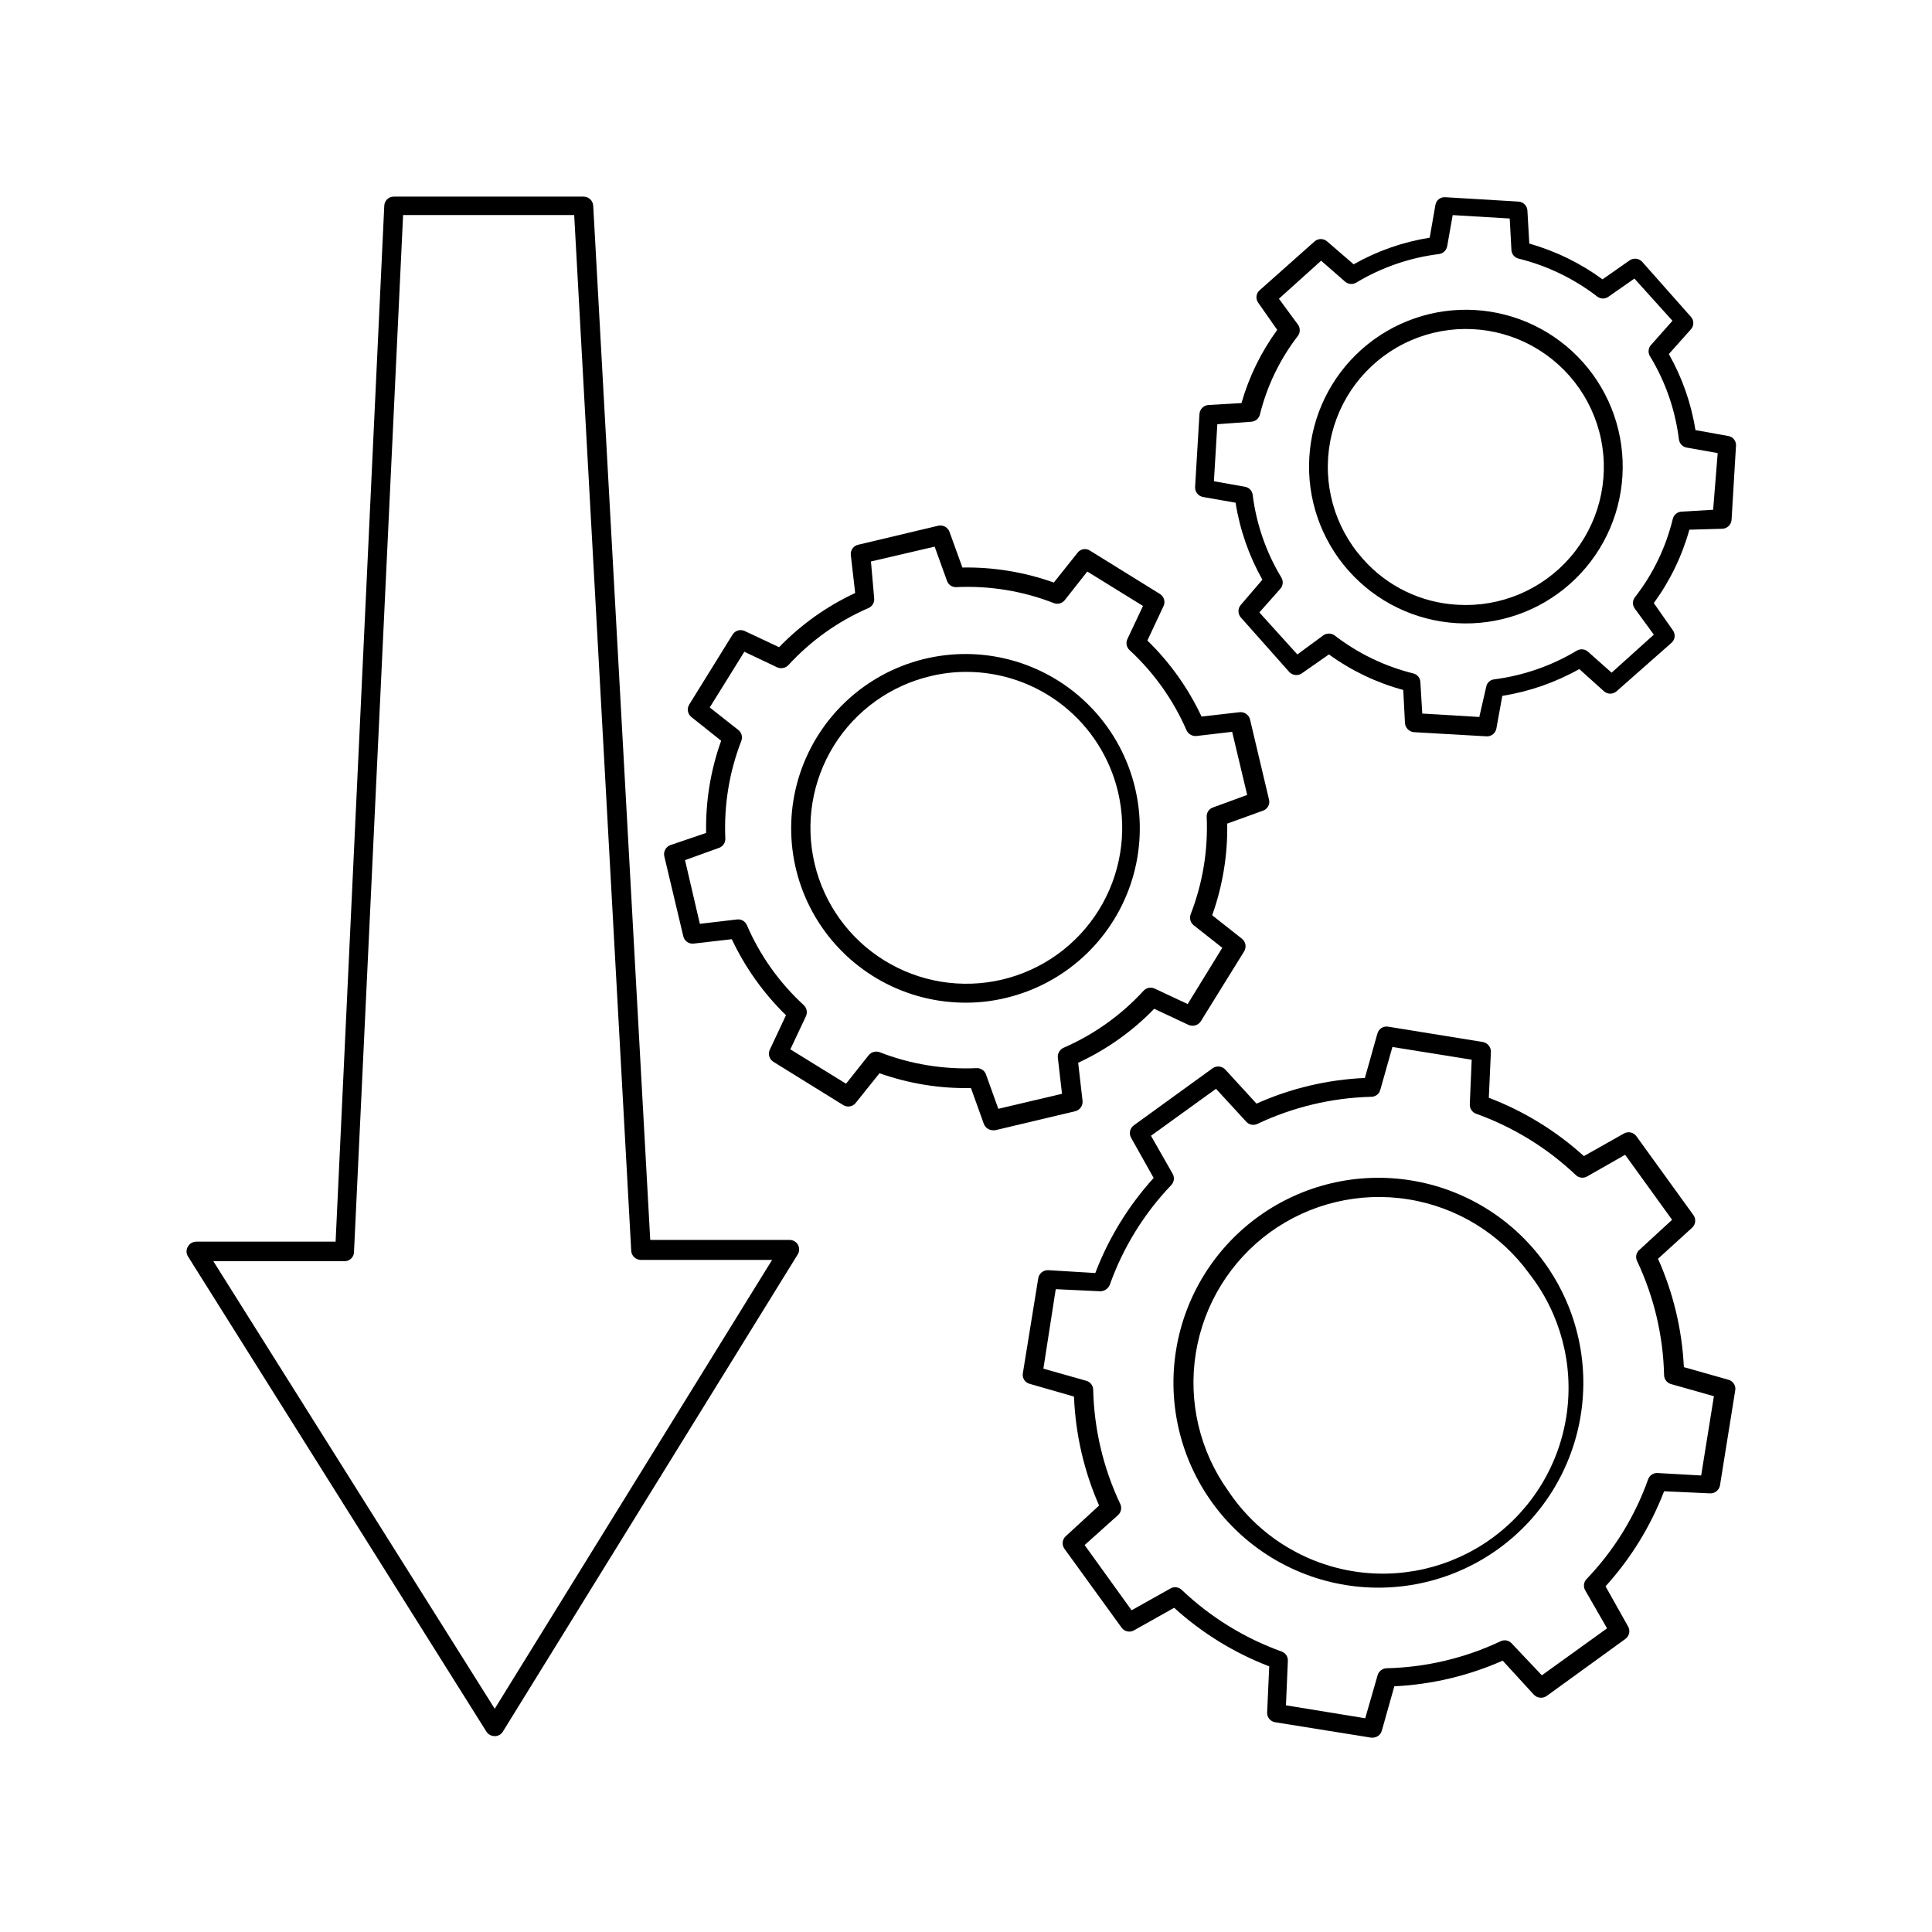 <?xml version="1.0" encoding="UTF-8"?>
<!-- Uploaded to: SVG Repo, www.svgrepo.com, Generator: SVG Repo Mixer Tools -->
<svg fill="#000000" width="800px" height="800px" version="1.1" viewBox="144 144 512 512" xmlns="http://www.w3.org/2000/svg">
 <g>
  <path d="m275.16 604.09c0.867 0 1.672-0.461 2.113-1.207l78.141-126.46c0.477-0.777 0.492-1.754 0.043-2.551-0.449-0.793-1.297-1.281-2.207-1.277h-36.93l-15.113-274.12c-0.105-1.324-1.195-2.348-2.519-2.371h-50.383c-1.332 0.027-2.414 1.086-2.469 2.418l-12.898 274.53h-36.93 0.004c-0.922 0.008-1.766 0.508-2.219 1.309-0.48 0.789-0.48 1.781 0 2.57l79.098 125.95c0.484 0.777 1.352 1.238 2.269 1.207zm-37.336-128.52 13-274.58h45.344l15.113 274.48c0.078 1.34 1.176 2.394 2.519 2.418h34.812l-73.504 118.95-74.566-118.6h34.816c0.684-0.012 1.336-0.301 1.801-0.809 0.469-0.504 0.707-1.176 0.664-1.859z"/>
  <path d="m601.98 509.63-11.738-3.324v-0.004c-0.477-9.914-2.801-19.652-6.852-28.715l9.07-8.262h-0.004c0.926-0.875 1.059-2.301 0.305-3.328l-15.113-20.906h-0.004c-0.754-1.031-2.16-1.336-3.273-0.707l-10.629 5.996c-7.363-6.676-15.906-11.922-25.191-15.465l0.555-12.242c-0.02-1.219-0.875-2.262-2.066-2.519l-25.191-4.082c-1.266-0.199-2.477 0.578-2.82 1.812l-3.324 11.789c-9.918 0.434-19.66 2.742-28.719 6.801l-8.262-9.02v0.004c-0.879-0.949-2.324-1.102-3.375-0.355l-20.859 15.113v0.004c-1.051 0.738-1.375 2.148-0.754 3.273l5.996 10.68h-0.004c-6.676 7.363-11.922 15.906-15.465 25.191l-12.496-0.754c-1.277-0.047-2.394 0.855-2.617 2.113l-4.082 25.191c-0.227 1.27 0.566 2.5 1.812 2.82l11.738 3.375v0.004c0.395 9.953 2.648 19.742 6.652 28.867l-8.867 8.16c-0.926 0.875-1.055 2.301-0.301 3.324l15.113 20.859c0.738 1.051 2.148 1.375 3.273 0.754l10.68-5.996v0.004c7.363 6.691 15.906 11.953 25.191 15.516l-0.555 12.191c-0.066 1.285 0.848 2.418 2.117 2.621l25.441 4.082h0.402c1.121 0 2.106-0.738 2.422-1.816l3.324-11.789c9.91-0.48 19.645-2.785 28.715-6.801l8.262 9.02h0.004c0.887 0.93 2.312 1.078 3.375 0.352l20.859-15.113h-0.004c1.051-0.738 1.375-2.152 0.758-3.273l-5.996-10.68v-0.004c6.684-7.367 11.941-15.906 15.516-25.191l12.191 0.555h0.004c1.277 0.047 2.394-0.855 2.617-2.113l4.082-25.441v-0.004c0.059-1.203-0.742-2.281-1.914-2.566zm-18.691 24.738v-0.004c-1.117-0.066-2.141 0.613-2.519 1.664-3.504 9.875-9.07 18.891-16.324 26.449-0.758 0.805-0.898 2.012-0.352 2.973l5.793 10.078-17.281 12.445-8.008-8.469c-0.742-0.816-1.934-1.039-2.926-0.551-9.461 4.473-19.762 6.91-30.227 7.152-1.109 0.047-2.062 0.797-2.367 1.863l-3.277 11.387-21.008-3.426 0.504-11.789c0.059-1.102-0.617-2.109-1.66-2.469-9.855-3.551-18.863-9.109-26.453-16.324-0.793-0.773-2-0.938-2.973-0.402l-10.328 5.793-12.445-17.281 8.871-7.957c0.824-0.758 1.051-1.969 0.555-2.973-4.477-9.465-6.914-19.766-7.156-30.23-0.023-1.102-0.758-2.059-1.812-2.367l-11.387-3.223 3.273-21.062 11.789 0.555c1.094-0.008 2.082-0.66 2.519-1.66 3.504-9.891 9.07-18.922 16.324-26.5 0.758-0.809 0.898-2.012 0.352-2.973l-5.742-10.078 17.23-12.445 8.012 8.715v0.004c0.734 0.816 1.918 1.062 2.922 0.602 9.461-4.488 19.758-6.941 30.227-7.203 1.105-0.004 2.074-0.746 2.367-1.812l3.223-11.387 21.008 3.375-0.504 11.84h0.004c-0.043 1.098 0.629 2.098 1.664 2.469 9.848 3.535 18.855 9.074 26.449 16.273 0.805 0.758 2.012 0.898 2.973 0.352l10.078-5.742 12.445 17.23-8.715 8.012h-0.004c-0.816 0.738-1.043 1.934-0.555 2.922 4.473 9.461 6.91 19.762 7.152 30.227 0.023 1.102 0.758 2.059 1.816 2.367l11.387 3.223-3.375 21.008z"/>
  <path d="m477.64 466.3c-11.723 8.406-19.621 21.129-21.949 35.363-2.332 14.238 1.098 28.816 9.531 40.52s21.176 19.574 35.414 21.871c14.242 2.297 28.812-1.164 40.496-9.625 11.688-8.457 19.527-21.219 21.793-35.465s-1.23-28.809-9.715-40.473c-8.434-11.598-21.113-19.391-35.273-21.672-14.156-2.285-28.645 1.121-40.297 9.48zm-8.113 72.852c-7.598-10.582-10.695-23.738-8.617-36.598 2.074-12.859 9.16-24.371 19.703-32.023 10.582-7.641 23.766-10.766 36.652-8.688 12.891 2.078 24.422 9.191 32.066 19.773 8.195 10.551 11.75 23.977 9.848 37.203-1.898 13.223-9.094 25.105-19.934 32.922-10.836 7.812-24.383 10.883-37.531 8.508-13.148-2.371-24.766-9.988-32.188-21.098z"/>
  <path d="m321.66 367.96c-1.207 0.445-1.895 1.719-1.613 2.973l5.039 21.211c0.297 1.25 1.492 2.078 2.769 1.914l10.078-1.16c3.547 7.519 8.406 14.344 14.359 20.152l-4.281 9.117-0.004 0.004c-0.547 1.16-0.137 2.551 0.957 3.223l18.539 11.488h0.004c1.086 0.648 2.488 0.391 3.273-0.605l6.297-7.859c7.777 2.758 15.984 4.09 24.234 3.93l3.426 9.523v-0.004c0.383 0.98 1.316 1.637 2.367 1.664h0.605l21.211-5.039c1.258-0.297 2.102-1.484 1.965-2.769l-1.16-10.078c7.539-3.492 14.371-8.34 20.152-14.305l9.117 4.281h0.004c1.164 0.504 2.523 0.102 3.223-0.957l11.488-18.539c0.668-1.094 0.434-2.512-0.555-3.328l-7.91-6.246c2.777-7.789 4.129-16.016 3.981-24.285l9.473-3.426c1.211-0.406 1.914-1.676 1.609-2.922l-5.039-21.262 0.004 0.004c-0.32-1.242-1.5-2.059-2.773-1.918l-10.078 1.16h0.004c-3.531-7.531-8.395-14.359-14.359-20.152l4.281-9.117c0.551-1.164 0.137-2.555-0.957-3.227l-18.539-11.488v0.004c-1.066-0.715-2.504-0.473-3.277 0.551l-6.297 7.91c-7.769-2.777-15.98-4.125-24.23-3.981l-3.426-9.473v0.004c-0.449-1.207-1.719-1.895-2.973-1.613l-21.211 5.039c-1.254 0.273-2.098 1.445-1.965 2.719l1.16 10.078h-0.004c-7.539 3.508-14.371 8.375-20.152 14.355l-9.117-4.281c-1.16-0.551-2.551-0.137-3.227 0.957l-11.488 18.539 0.004 0.004c-0.664 1.074-0.426 2.477 0.555 3.273l7.91 6.297c-2.805 7.836-4.152 16.117-3.981 24.434zm14.559-1.762v-0.004c-0.395-8.812 1.047-17.613 4.234-25.844 0.398-1.02 0.094-2.18-0.758-2.871l-7.606-5.996 9.168-14.762 8.715 4.133c1.02 0.449 2.211 0.207 2.973-0.605 5.934-6.469 13.16-11.621 21.211-15.113 1.012-0.438 1.625-1.477 1.512-2.57l-0.855-9.773 16.879-3.93 3.273 9.07v-0.004c0.359 1.043 1.367 1.723 2.469 1.664 8.816-0.418 17.621 1.023 25.844 4.231 1.02 0.398 2.18 0.094 2.871-0.754l5.996-7.609 14.762 9.117-4.133 8.766 0.004 0.004c-0.473 0.992-0.25 2.172 0.551 2.922 6.461 5.961 11.609 13.199 15.117 21.262 0.465 1.008 1.512 1.613 2.617 1.512l9.473-1.109 3.981 16.727-9.07 3.324h0.004c-1.047 0.359-1.723 1.367-1.664 2.469 0.395 8.801-1.047 17.582-4.234 25.797-0.406 1.035-0.102 2.211 0.758 2.922l7.609 5.996-9.172 14.91-8.715-4.082c-1.004-0.496-2.215-0.27-2.973 0.555-5.934 6.473-13.16 11.621-21.211 15.117-1.008 0.465-1.613 1.512-1.512 2.617l1.109 9.574-16.879 3.981-3.273-9.117v-0.004c-0.359-0.996-1.309-1.66-2.367-1.66-8.816 0.414-17.625-1.027-25.848-4.234-1.031-0.355-2.176-0.035-2.871 0.809l-5.996 7.559-14.762-9.117 4.133-8.766v-0.004c0.453-0.996 0.23-2.168-0.555-2.922-6.484-5.941-11.633-13.188-15.113-21.262-0.457-1.012-1.52-1.605-2.621-1.461l-9.824 1.156-3.93-16.879 9.07-3.273c1.012-0.387 1.66-1.383 1.609-2.469z"/>
  <path d="m400 409.72c3.562 0 7.113-0.422 10.578-1.262 15.438-3.68 27.906-15.027 33.02-30.051 5.113-15.027 2.16-31.625-7.828-43.961-9.988-12.332-25.605-18.68-41.367-16.801-15.762 1.875-29.453 11.711-36.266 26.043-6.812 14.336-5.789 31.164 2.707 44.57 8.5 13.402 23.285 21.508 39.156 21.461zm40.305-55.773c2.504 10.668 0.668 21.898-5.106 31.211-5.773 9.316-15.012 15.953-25.684 18.457-10.668 2.5-21.895 0.66-31.207-5.117-9.312-5.773-15.949-15.016-18.449-25.688-2.496-10.668-0.652-21.895 5.125-31.207 5.781-9.309 15.023-15.941 25.695-18.438 3.051-0.73 6.18-1.105 9.32-1.109 9.332-0.02 18.395 3.125 25.715 8.914 7.316 5.793 12.461 13.891 14.59 22.977z"/>
  <path d="m601.98 259.54-8.664-1.562h-0.004c-1.125-7.082-3.516-13.91-7.051-20.152l5.844-6.551v0.004c0.859-0.941 0.859-2.383 0-3.324l-12.898-14.559v-0.004c-0.855-0.938-2.269-1.109-3.324-0.402l-7.203 5.039c-5.852-4.289-12.418-7.496-19.398-9.473l-0.504-8.766c-0.074-1.277-1.094-2.293-2.367-2.367l-19.398-1.16c-1.277-0.094-2.414 0.801-2.617 2.066l-1.512 8.664c-7.086 1.129-13.914 3.516-20.152 7.055l-7.004-6.047c-0.961-0.863-2.418-0.863-3.375 0l-14.508 12.898h-0.004c-0.98 0.832-1.156 2.281-0.402 3.324l5.039 7.203v0.004c-4.277 5.856-7.484 12.422-9.473 19.395l-8.766 0.504c-1.266 0.098-2.273 1.102-2.367 2.367l-1.16 19.398c-0.043 1.277 0.859 2.394 2.117 2.617l8.613 1.512c1.137 7.172 3.543 14.082 7.106 20.406l-5.695 6.648c-0.863 0.961-0.863 2.418 0 3.375l12.797 14.41c0.859 0.938 2.269 1.109 3.328 0.402l7.203-5.039v0.004c5.941 4.309 12.613 7.5 19.699 9.418l0.453 8.766v0.004c0.094 1.273 1.094 2.297 2.367 2.418l19.398 1.109v-0.004c1.227-0.008 2.269-0.902 2.469-2.113l1.562-8.613v-0.004c7.168-1.137 14.078-3.543 20.402-7.102l6.551 5.894c0.949 0.836 2.375 0.836 3.324 0l14.559-12.848c0.965-0.848 1.121-2.293 0.355-3.324l-5.039-7.203v-0.004c4.281-5.863 7.473-12.449 9.422-19.445l8.816-0.254c1.266-0.094 2.269-1.102 2.367-2.367l1.16-19.398v0.004c0.102-0.648-0.062-1.312-0.449-1.84-0.387-0.531-0.969-0.883-1.617-0.984zm-3.981 19.551-8.363 0.504c-1.098 0.047-2.035 0.801-2.316 1.863-1.832 7.59-5.269 14.703-10.078 20.855-0.664 0.883-0.664 2.094 0 2.973l5.039 6.902-11.184 10.078-6.246-5.543h-0.004c-0.816-0.742-2.019-0.863-2.973-0.301-6.684 4.019-14.129 6.609-21.863 7.606-1.113 0.105-2.008 0.961-2.168 2.066l-1.812 7.91-15.113-0.906-0.504-8.312c-0.035-1.105-0.797-2.051-1.867-2.32-7.574-1.875-14.68-5.305-20.855-10.074-0.902-0.656-2.121-0.656-3.023 0l-6.852 5.039-10.078-11.133 5.543-6.246v-0.004c0.742-0.816 0.863-2.023 0.305-2.973-4.043-6.691-6.637-14.16-7.609-21.914-0.121-1.105-0.969-1.992-2.066-2.168l-8.211-1.461 0.906-15.113 8.969-0.656c1.109-0.059 2.051-0.836 2.316-1.914 1.875-7.578 5.309-14.68 10.078-20.859 0.645-0.883 0.645-2.086 0-2.973l-5.039-6.852 11.184-10.078 6.348 5.547c0.832 0.723 2.035 0.824 2.973 0.25 6.695-4.027 14.164-6.602 21.918-7.559 1.09-0.152 1.961-0.984 2.164-2.062l1.461-8.262 15.113 0.906 0.453 8.363h0.004c0.062 1.098 0.84 2.019 1.914 2.266 7.574 1.879 14.676 5.309 20.855 10.074 0.883 0.664 2.094 0.664 2.973 0l6.852-4.785 10.078 11.184-5.844 6.602c-0.648 0.887-0.648 2.086 0 2.973 4.027 6.676 6.602 14.125 7.555 21.863 0.141 1.098 0.977 1.977 2.066 2.168l8.211 1.461z"/>
  <path d="m504.89 236.56c-8.246 7.316-13.25 17.613-13.906 28.617-0.66 11.008 3.086 21.824 10.406 30.07s17.617 13.246 28.621 13.898c11.008 0.652 21.824-3.094 30.066-10.418s13.238-17.621 13.887-28.629c0.648-11.008-3.102-21.824-10.43-30.062-7.32-8.23-17.605-13.223-28.602-13.875-10.996-0.652-21.801 3.09-30.043 10.398zm25.445 67.711c-9.699-0.496-18.785-4.894-25.191-12.191-7.562-8.492-10.746-20.02-8.609-31.191 2.137-11.168 9.344-20.707 19.504-25.812 10.164-5.106 22.121-5.195 32.355-0.242 10.238 4.957 17.586 14.387 19.887 25.523s-0.711 22.711-8.145 31.316c-7.438 8.605-18.449 13.262-29.801 12.598z"/>
 </g>
</svg>
